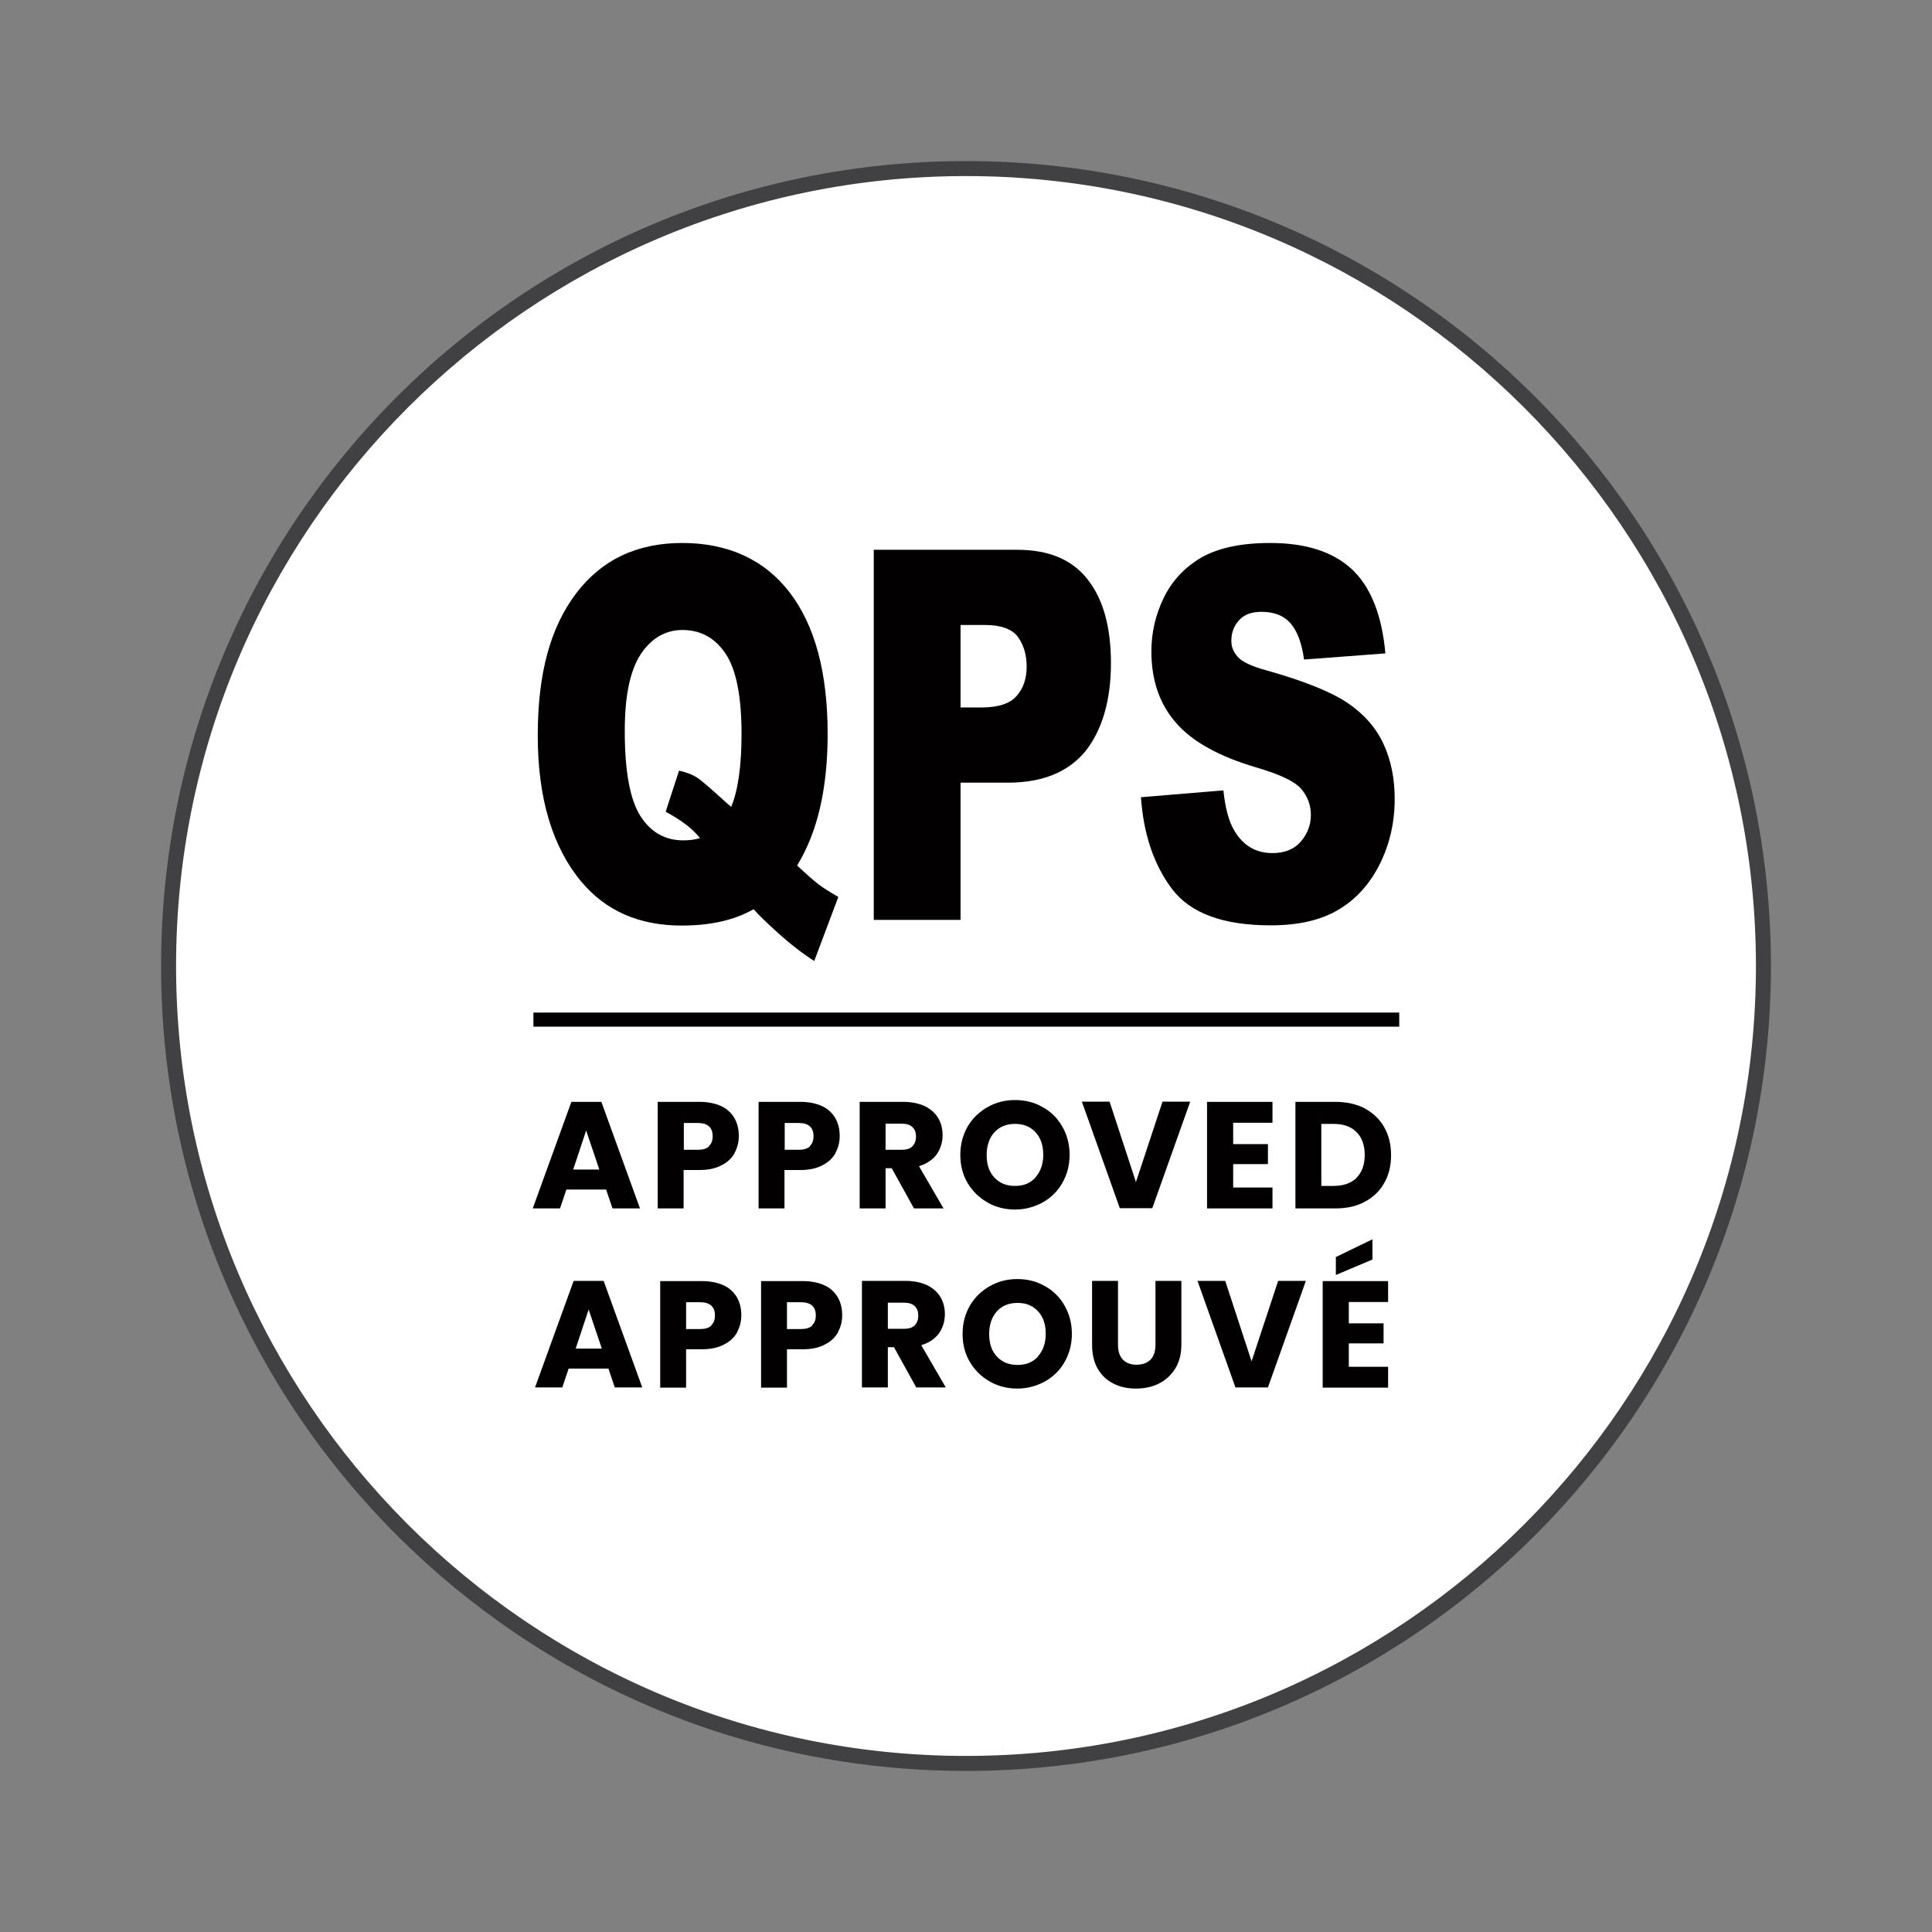 <?xml version="1.0" encoding="UTF-8"?>
<svg id="Layer_1" data-name="Layer 1" xmlns="http://www.w3.org/2000/svg" viewBox="0 0 85.04 85.04">
  <rect x="0" y="0" width="85.04" height="85.04" fill="#808080" stroke="none"/>
  <defs>
    <style>
      .cls-1 {
        fill: #fff;
      }

      .cls-2 {
        fill: #020000;
      }

      .cls-3 {
        fill: #414042;
      }
    </style>
  </defs>
  <g>
    <path class="cls-1" d="M42.52,77.62c-19.35,0-35.1-15.75-35.1-35.1S23.17,7.42,42.52,7.42s35.1,15.75,35.1,35.1-15.75,35.1-35.1,35.1Z"/>
    <path class="cls-3" d="M42.52,7.75c19.17,0,34.77,15.6,34.77,34.77s-15.6,34.77-34.77,34.77S7.75,61.69,7.75,42.52,23.35,7.75,42.52,7.75M42.52,7.09C22.95,7.09,7.09,22.95,7.09,42.52s15.86,35.43,35.43,35.43,35.43-15.86,35.43-35.43S62.09,7.09,42.52,7.09h0Z"/>
  </g>
  <g>
    <g>
      <path class="cls-2" d="M35.09,38.1c.47.44.79.71.93.82.22.16.51.35.88.56l-1.06,2.82c-.53-.34-1.06-.75-1.58-1.22-.52-.47-.88-.82-1.09-1.06-.84.48-1.89.72-3.16.72-1.87,0-3.34-.64-4.42-1.93-1.27-1.52-1.92-3.67-1.92-6.43s.56-4.76,1.68-6.25c1.12-1.48,2.67-2.23,4.68-2.23s3.62.73,4.73,2.18c1.11,1.45,1.67,3.52,1.67,6.23,0,2.41-.45,4.33-1.34,5.78M32.18,35.53c.3-.72.46-1.79.46-3.22,0-1.64-.23-2.82-.69-3.52-.46-.7-1.1-1.06-1.91-1.06-.75,0-1.37.36-1.84,1.07-.47.72-.7,1.84-.7,3.37,0,1.78.23,3.03.69,3.75.46.72,1.09,1.07,1.89,1.07.26,0,.5-.03.73-.1-.32-.41-.82-.79-1.51-1.16l.59-1.81c.34.08.6.18.78.3.19.12.55.43,1.1.93.13.12.27.24.42.37"/>
      <path class="cls-2" d="M38.46,24.2h6.32c1.38,0,2.41.43,3.09,1.3.69.87,1.03,2.1,1.03,3.7s-.38,2.93-1.12,3.86c-.75.92-1.89,1.39-3.42,1.39h-2.08v6.04h-3.82v-16.28ZM42.28,31.14h.93c.73,0,1.25-.17,1.54-.51.3-.34.44-.77.44-1.29s-.13-.94-.38-1.3c-.26-.35-.74-.53-1.45-.53h-1.08v3.63Z"/>
      <path class="cls-2" d="M50.23,35.09l3.62-.3c.08.78.24,1.37.48,1.77.39.66.95.99,1.68.99.54,0,.96-.17,1.25-.51.29-.34.44-.73.44-1.17s-.14-.8-.42-1.14c-.28-.33-.93-.64-1.95-.94-1.67-.49-2.86-1.15-3.57-1.98-.72-.82-1.08-1.87-1.08-3.14,0-.84.19-1.63.55-2.37.37-.75.92-1.33,1.65-1.76.74-.42,1.74-.64,3.03-.64,1.58,0,2.77.39,3.6,1.16.82.77,1.32,2.01,1.47,3.7l-3.58.27c-.1-.73-.3-1.26-.6-1.6-.3-.34-.73-.5-1.27-.5-.44,0-.77.12-.99.37-.23.25-.34.55-.34.91,0,.26.09.49.28.7.18.21.6.42,1.28.6,1.66.47,2.85.95,3.57,1.44.72.49,1.24,1.09,1.57,1.8.33.72.49,1.52.49,2.41,0,1.04-.22,2-.66,2.88-.44.88-1.05,1.55-1.83,2.01-.78.46-1.77.68-2.96.68-2.1,0-3.54-.53-4.35-1.6-.8-1.06-1.26-2.42-1.37-4.06"/>
    </g>
    <rect class="cls-2" x="23.48" y="44.57" width="38.11" height=".62"/>
    <g>
      <path class="cls-2" d="M26.68,52.36h-1.75l-.28.83h-1.2l1.7-4.69h1.32l1.7,4.69h-1.21l-.28-.83ZM26.38,51.48l-.58-1.72-.57,1.72h1.16Z"/>
      <path class="cls-2" d="M32.34,50.75c-.13.23-.32.41-.58.54-.26.14-.58.21-.96.21h-.71v1.69h-1.14v-4.69h1.85c.37,0,.69.07.95.19s.45.31.58.53c.13.23.19.49.19.78,0,.27-.06.52-.19.75ZM31.21,50.44c.11-.1.16-.25.16-.43s-.05-.33-.16-.43c-.11-.1-.27-.15-.49-.15h-.62v1.18h.62c.22,0,.38-.05.49-.15Z"/>
      <path class="cls-2" d="M36.78,50.75c-.13.23-.32.41-.58.54-.26.14-.58.21-.96.21h-.71v1.69h-1.14v-4.69h1.85c.37,0,.69.07.95.19s.45.31.58.53c.13.23.19.49.19.78,0,.27-.06.52-.19.75ZM35.65,50.44c.11-.1.16-.25.16-.43s-.05-.33-.16-.43c-.11-.1-.27-.15-.49-.15h-.62v1.18h.62c.22,0,.38-.05.49-.15Z"/>
      <path class="cls-2" d="M40.23,53.19l-.98-1.77h-.27v1.77h-1.14v-4.69h1.92c.37,0,.69.07.95.19.26.13.46.31.59.53.13.22.19.48.19.75,0,.31-.09.59-.26.84-.18.24-.44.42-.78.52l1.08,1.86h-1.29ZM38.98,50.61h.71c.21,0,.37-.05.47-.15.1-.1.16-.25.16-.43s-.05-.32-.16-.42c-.1-.1-.26-.15-.47-.15h-.71v1.16Z"/>
      <path class="cls-2" d="M43.47,52.93c-.37-.21-.66-.49-.88-.86-.22-.37-.32-.78-.32-1.24s.11-.87.32-1.24c.22-.37.51-.65.88-.86.37-.21.77-.31,1.21-.31s.85.1,1.21.31c.37.2.66.49.87.86.21.37.32.78.32,1.24s-.11.87-.32,1.24c-.21.37-.5.65-.87.86-.37.2-.77.31-1.21.31s-.85-.1-1.21-.31ZM45.58,51.82c.22-.25.34-.58.34-.99s-.11-.75-.34-.99c-.23-.25-.52-.37-.9-.37s-.68.12-.91.37c-.22.24-.34.58-.34,1s.11.75.34.99c.23.25.53.37.91.37s.67-.12.9-.37Z"/>
      <path class="cls-2" d="M52.39,48.49l-1.67,4.69h-1.43l-1.67-4.69h1.22l1.16,3.54,1.17-3.54h1.21Z"/>
      <path class="cls-2" d="M54.28,49.41v.95h1.53v.88h-1.53v1.03h1.73v.92h-2.88v-4.69h2.88v.92h-1.73Z"/>
      <path class="cls-2" d="M60.07,48.79c.37.2.66.47.86.83.2.35.3.76.3,1.23s-.1.87-.3,1.22c-.2.36-.49.63-.86.83-.37.2-.8.29-1.29.29h-1.76v-4.69h1.76c.5,0,.93.1,1.3.29ZM59.71,51.84c.24-.24.36-.57.36-1s-.12-.77-.36-1.01-.58-.36-1.01-.36h-.54v2.73h.54c.43,0,.77-.12,1.01-.35Z"/>
    </g>
    <g>
      <path class="cls-2" d="M26.78,60.24h-1.75l-.28.83h-1.2l1.7-4.69h1.32l1.7,4.69h-1.21l-.28-.83ZM26.49,59.36l-.58-1.72-.57,1.72h1.16Z"/>
      <path class="cls-2" d="M32.45,58.64c-.13.23-.32.41-.58.54-.26.14-.58.21-.96.21h-.71v1.69h-1.14v-4.69h1.85c.37,0,.69.07.95.19s.45.31.58.53c.13.23.19.49.19.78,0,.27-.06.52-.19.75ZM31.31,58.33c.11-.1.16-.25.16-.43s-.05-.33-.16-.43c-.11-.1-.27-.15-.49-.15h-.62v1.18h.62c.22,0,.38-.05.49-.15Z"/>
      <path class="cls-2" d="M36.89,58.64c-.13.23-.32.41-.58.54-.26.14-.58.21-.96.21h-.71v1.69h-1.14v-4.69h1.85c.37,0,.69.07.95.19s.45.31.58.53c.13.23.19.49.19.78,0,.27-.06.52-.19.75ZM35.75,58.33c.11-.1.16-.25.16-.43s-.05-.33-.16-.43c-.11-.1-.27-.15-.49-.15h-.62v1.18h.62c.22,0,.38-.05.49-.15Z"/>
      <path class="cls-2" d="M40.33,61.07l-.98-1.77h-.27v1.77h-1.14v-4.69h1.92c.37,0,.69.07.95.19.26.13.46.31.59.53.13.22.19.48.19.75,0,.31-.09.59-.26.84-.18.24-.44.42-.78.52l1.08,1.86h-1.29ZM39.08,58.49h.71c.21,0,.37-.05.47-.15.1-.1.16-.25.16-.43s-.05-.32-.16-.42c-.1-.1-.26-.15-.47-.15h-.71v1.16Z"/>
      <path class="cls-2" d="M43.57,60.81c-.37-.21-.66-.49-.88-.86-.22-.37-.32-.78-.32-1.24s.11-.87.32-1.24c.22-.37.51-.65.88-.86.37-.21.77-.31,1.21-.31s.85.1,1.21.31c.37.2.66.49.87.86.21.37.32.78.32,1.24s-.11.87-.32,1.24c-.21.37-.5.65-.87.86-.37.2-.77.31-1.21.31s-.85-.1-1.21-.31ZM45.69,59.7c.22-.25.34-.58.34-.99s-.11-.75-.34-.99c-.23-.25-.52-.37-.9-.37s-.68.12-.91.37c-.22.24-.34.58-.34,1s.11.75.34.99c.23.25.53.37.91.37s.67-.12.9-.37Z"/>
      <path class="cls-2" d="M49.21,56.38v2.81c0,.28.07.5.21.65.14.15.34.23.61.23s.47-.08.62-.23c.14-.15.21-.37.21-.65v-2.81h1.14v2.8c0,.42-.09.77-.27,1.06-.18.29-.42.51-.72.66-.3.15-.64.22-1.01.22s-.7-.07-.99-.22c-.29-.14-.52-.36-.69-.65-.17-.29-.25-.65-.25-1.07v-2.8h1.14Z"/>
      <path class="cls-2" d="M57.48,56.38l-1.67,4.69h-1.43l-1.67-4.69h1.22l1.16,3.54,1.17-3.54h1.21Z"/>
      <path class="cls-2" d="M59.37,57.3v.95h1.53v.88h-1.53v1.03h1.73v.92h-2.88v-4.69h2.88v.92h-1.73ZM60.41,55.44l-1.61.68v-.79l1.61-.78v.89Z"/>
    </g>
  </g>
</svg>